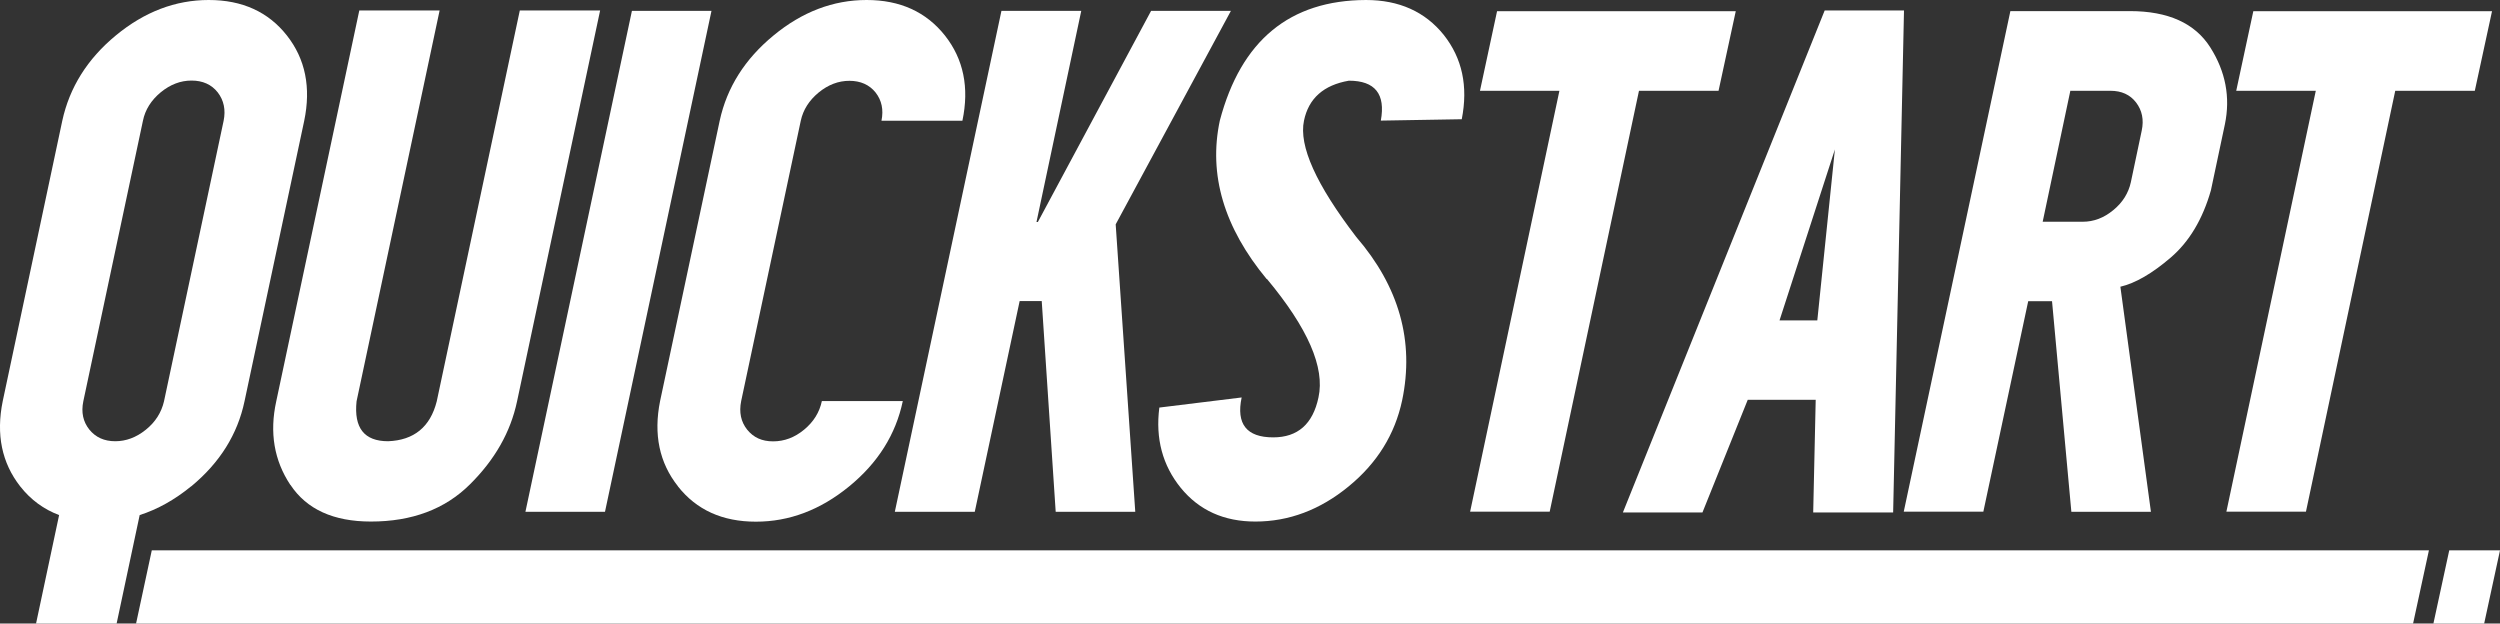 <?xml version="1.0" encoding="UTF-8"?>
<svg id="Capa_2" xmlns="http://www.w3.org/2000/svg" viewBox="0 0 200.46 50">
  <rect x="0" y="0" width="200.46" height="50" fill="#333333" stroke="none"/>
  <g id="Capa_1-2" data-name="Capa_1">
    <g>
      <polygon points="196.39 44.13 195.12 50 199.19 50 200.46 44.13 196.39 44.13" fill="#fff"/>
      <polygon points="10.91 50 193.49 50 194.76 44.13 12.17 44.13 10.91 50" fill="#fff"/>
      <polygon points="178.52 41.03 184.9 41.03 192.06 7.28 198.44 7.28 199.82 .9 180.68 .9 179.31 7.28 185.69 7.28 178.52 41.03" fill="#fff"/>
      <path d="M159.03,41.04c1.2-5.63,2.4-11.26,3.6-16.89h1.91c.51,5.63,1.03,11.26,1.55,16.89h6.38c-.81-6.02-1.63-12.03-2.45-18.05,1.2-.28,2.55-1.06,4.04-2.34,1.48-1.27,2.56-3.07,3.22-5.39.37-1.76.75-3.52,1.12-5.29.45-2.17.06-4.23-1.17-6.17-1.23-1.94-3.38-2.91-6.45-2.91h-9.58c-2.85,13.38-5.7,26.76-8.55,40.14h6.38ZM166.03,7.28h3.2c.88,0,1.57.31,2.05.94.48.63.64,1.38.45,2.26-.29,1.38-.58,2.76-.87,4.13-.19.87-.66,1.63-1.41,2.24-.75.62-1.56.93-2.45.93h-3.21c.74-3.51,1.48-7.01,2.22-10.51Z" fill="#fff"/>
      <polygon points="124.26 41.03 131.42 7.28 137.8 7.28 139.18 .9 120.04 .9 118.67 7.28 125.04 7.28 117.88 41.03 124.26 41.03" fill="#fff"/>
      <path d="M101.59,22.37c3.28,3.94,4.66,7.1,4.13,9.5-.45,2.13-1.66,3.2-3.63,3.2-2.13,0-2.98-1.07-2.53-3.2-2.21.27-4.4.54-6.6.81-.32,2.49.26,4.64,1.72,6.44,1.47,1.8,3.46,2.7,5.98,2.7,2.69,0,5.19-.94,7.47-2.81,2.29-1.87,3.72-4.18,4.3-6.91.99-4.74-.24-9.11-3.68-13.1-3.22-4.2-4.62-7.31-4.19-9.33.37-1.78,1.57-2.85,3.6-3.2,2.1,0,2.95,1.07,2.56,3.2,2.16-.03,4.33-.07,6.49-.11.52-2.64.04-4.89-1.45-6.77-1.49-1.85-3.57-2.79-6.23-2.79-6.11.02-10.02,3.24-11.72,9.67-.92,4.33.33,8.57,3.76,12.71Z" fill="#fff"/>
      <polygon points="78.16 41.04 81.76 24.14 83.53 24.14 84.65 41.04 91.03 41.04 89.46 17.99 98.7 .87 92.3 .87 83.22 17.8 83.11 17.8 86.7 .87 80.3 .87 71.75 41.04 78.16 41.04" fill="#fff"/>
      <path d="M54.36,39c1.49,1.89,3.57,2.83,6.25,2.83s5.17-.94,7.48-2.83c2.31-1.89,3.74-4.17,4.3-6.84h-6.49c-.19.9-.66,1.66-1.42,2.29-.76.63-1.59.94-2.49.94s-1.57-.31-2.08-.94c-.5-.63-.66-1.39-.48-2.29,1.59-7.5,3.19-14.99,4.78-22.48.19-.88.67-1.63,1.43-2.26.77-.63,1.59-.94,2.47-.94s1.6.31,2.1.94c.49.63.65,1.38.47,2.26h6.49c.56-2.66.09-4.94-1.4-6.83C74.26.95,72.17,0,69.49,0s-5.17.95-7.46,2.84c-2.3,1.89-3.74,4.17-4.32,6.83-1.59,7.5-3.18,14.99-4.78,22.48-.54,2.68-.06,4.96,1.43,6.84Z" fill="#fff"/>
      <polygon points="48.51 41.04 57.05 .87 50.67 .87 42.13 41.04 48.51 41.04" fill="#fff"/>
      <path d="M23.29,38.88c1.3,1.96,3.45,2.94,6.45,2.94,3.29,0,5.94-.99,7.94-2.98,2-1.98,3.26-4.2,3.78-6.66,2.22-10.45,4.44-20.89,6.66-31.34h-6.44c-2.22,10.45-4.44,20.89-6.66,31.34-.52,2.06-1.83,3.12-3.9,3.2-1.92,0-2.75-1.07-2.53-3.2,2.22-10.45,4.44-20.89,6.66-31.34h-6.44c-2.22,10.45-4.44,20.89-6.66,31.34-.55,2.51-.17,4.74,1.13,6.7Z" fill="#fff"/>
      <path d="M15.33,39c2.29-1.89,3.72-4.17,4.28-6.84,1.59-7.49,3.19-14.97,4.78-22.46.56-2.68.1-4.97-1.39-6.86C21.51.95,19.42,0,16.74,0s-5.16.95-7.45,2.84c-2.29,1.89-3.72,4.18-4.3,6.86C3.4,17.19,1.81,24.67.22,32.16c-.55,2.68-.07,4.96,1.4,6.84.85,1.08,1.89,1.84,3.12,2.3-.62,2.9-1.23,5.8-1.85,8.7h6.46c.62-2.9,1.23-5.79,1.85-8.7,1.44-.46,2.81-1.23,4.12-2.3ZM9.24,35.38c-.88,0-1.57-.31-2.08-.94-.5-.63-.66-1.38-.48-2.26,1.6-7.5,3.19-14.99,4.78-22.49.18-.9.67-1.66,1.43-2.29.77-.63,1.59-.94,2.47-.94s1.6.31,2.1.95c.49.64.65,1.4.47,2.28-1.59,7.49-3.19,14.99-4.78,22.49-.21.9-.69,1.66-1.46,2.28-.77.62-1.59.92-2.45.92Z" fill="#fff"/>
      <path d="M146.31.84l-16.18,40.25h6.38l3.63-9.03h5.45l-.2,9.03h6.41l.87-40.25h-6.35ZM145.72,25.69h-3.03l4.44-13.71-1.41,13.71Z" fill="#fff"/>
    </g>
  </g>
</svg>
